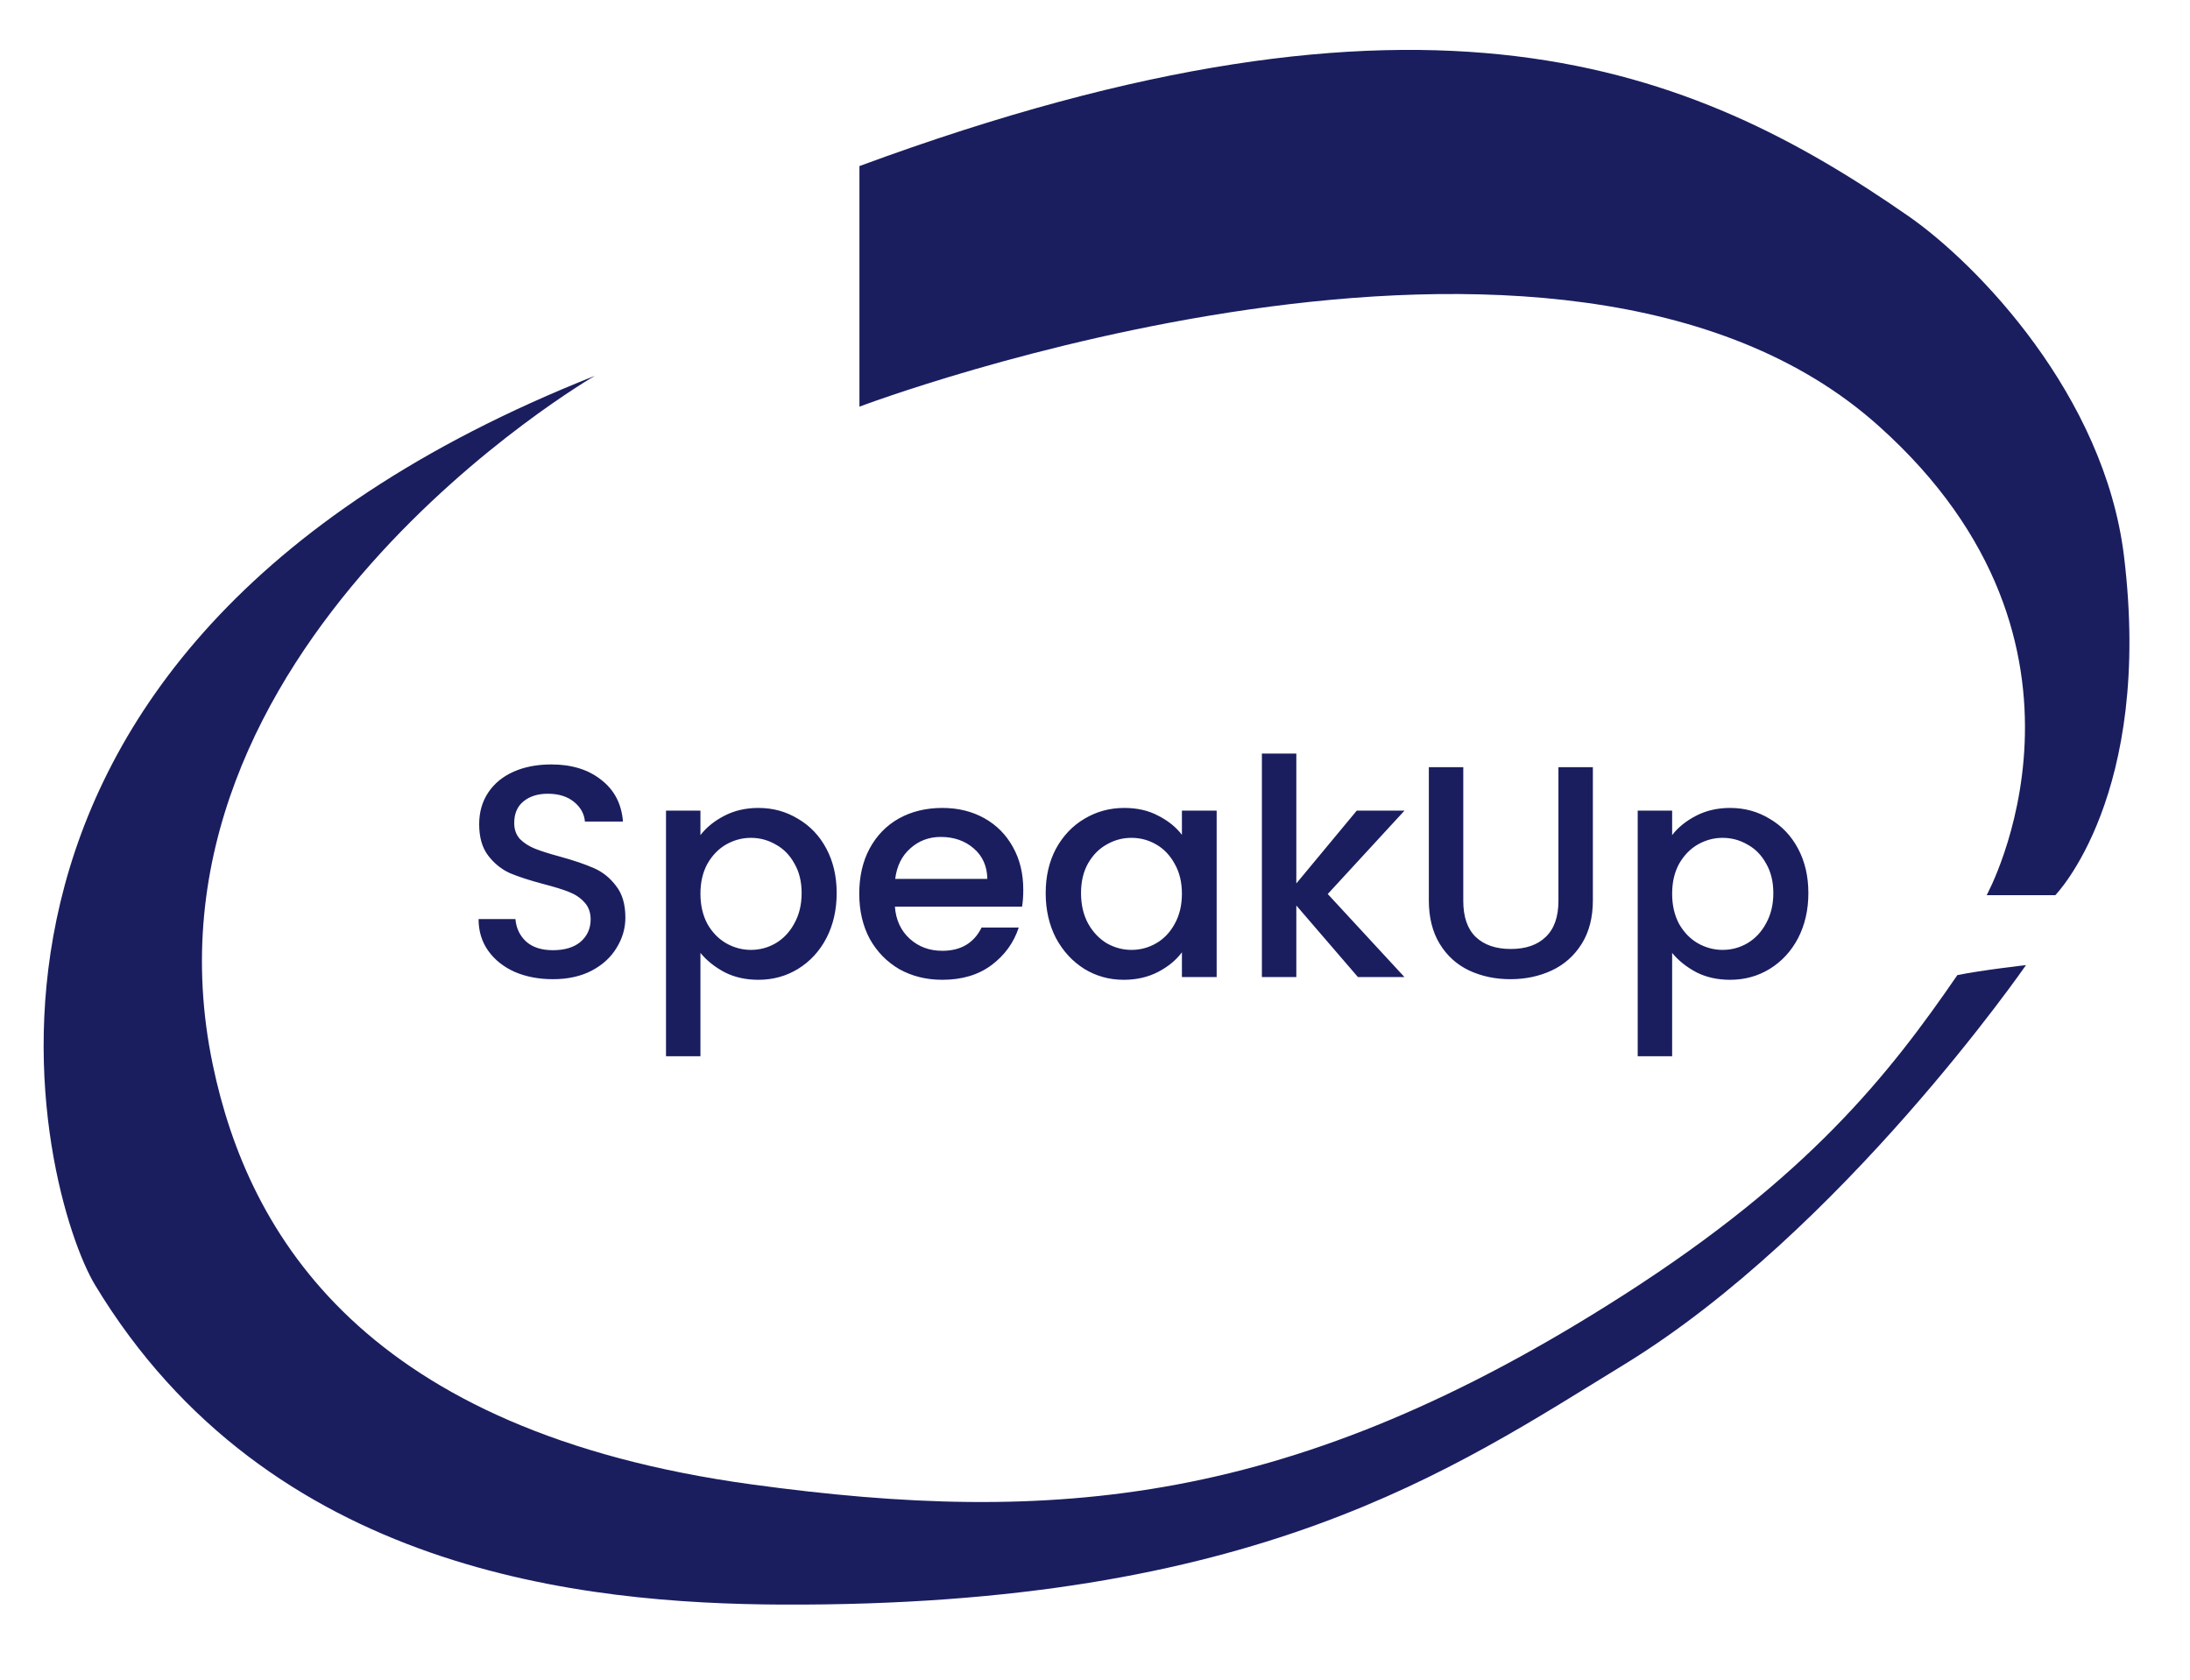 <svg width="116" height="89" viewBox="0 0 116 89" fill="none" xmlns="http://www.w3.org/2000/svg">
<path d="M29.285 51.871C28.538 51.871 27.866 51.743 27.269 51.487C26.672 51.22 26.203 50.847 25.861 50.367C25.52 49.887 25.349 49.327 25.349 48.687H27.301C27.344 49.167 27.53 49.562 27.861 49.871C28.203 50.18 28.677 50.335 29.285 50.335C29.915 50.335 30.405 50.185 30.757 49.887C31.109 49.578 31.285 49.183 31.285 48.703C31.285 48.33 31.173 48.026 30.949 47.791C30.736 47.556 30.464 47.375 30.133 47.247C29.813 47.119 29.365 46.98 28.789 46.831C28.064 46.639 27.472 46.447 27.013 46.255C26.565 46.052 26.181 45.743 25.861 45.327C25.541 44.911 25.381 44.356 25.381 43.663C25.381 43.023 25.541 42.463 25.861 41.983C26.181 41.503 26.629 41.135 27.205 40.879C27.781 40.623 28.448 40.495 29.205 40.495C30.282 40.495 31.163 40.767 31.845 41.311C32.538 41.844 32.922 42.58 32.997 43.519H30.981C30.949 43.114 30.757 42.767 30.405 42.479C30.053 42.191 29.589 42.047 29.013 42.047C28.491 42.047 28.064 42.18 27.733 42.447C27.402 42.714 27.237 43.097 27.237 43.599C27.237 43.94 27.338 44.223 27.541 44.447C27.755 44.66 28.021 44.831 28.341 44.959C28.661 45.087 29.099 45.225 29.653 45.375C30.389 45.578 30.986 45.78 31.445 45.983C31.915 46.185 32.309 46.5 32.629 46.927C32.96 47.343 33.125 47.903 33.125 48.607C33.125 49.172 32.971 49.706 32.661 50.207C32.362 50.708 31.92 51.114 31.333 51.423C30.757 51.721 30.075 51.871 29.285 51.871ZM37.101 44.239C37.411 43.834 37.832 43.492 38.365 43.215C38.899 42.938 39.501 42.799 40.173 42.799C40.941 42.799 41.64 42.991 42.269 43.375C42.909 43.748 43.411 44.276 43.773 44.959C44.136 45.642 44.317 46.425 44.317 47.311C44.317 48.196 44.136 48.991 43.773 49.695C43.411 50.388 42.909 50.932 42.269 51.327C41.64 51.711 40.941 51.903 40.173 51.903C39.501 51.903 38.904 51.77 38.381 51.503C37.859 51.225 37.432 50.884 37.101 50.479V55.951H35.277V42.943H37.101V44.239ZM42.461 47.311C42.461 46.703 42.333 46.18 42.077 45.743C41.832 45.295 41.501 44.959 41.085 44.735C40.68 44.5 40.243 44.383 39.773 44.383C39.315 44.383 38.877 44.5 38.461 44.735C38.056 44.969 37.725 45.311 37.469 45.759C37.224 46.207 37.101 46.735 37.101 47.343C37.101 47.951 37.224 48.484 37.469 48.943C37.725 49.391 38.056 49.732 38.461 49.967C38.877 50.202 39.315 50.319 39.773 50.319C40.243 50.319 40.68 50.202 41.085 49.967C41.501 49.721 41.832 49.37 42.077 48.911C42.333 48.452 42.461 47.919 42.461 47.311ZM54.201 47.135C54.201 47.465 54.18 47.764 54.137 48.031H47.401C47.455 48.735 47.716 49.3 48.185 49.727C48.654 50.154 49.23 50.367 49.913 50.367C50.895 50.367 51.588 49.956 51.993 49.135H53.961C53.694 49.946 53.209 50.612 52.505 51.135C51.812 51.647 50.948 51.903 49.913 51.903C49.071 51.903 48.313 51.716 47.641 51.343C46.98 50.959 46.457 50.425 46.073 49.743C45.7 49.05 45.513 48.249 45.513 47.343C45.513 46.436 45.694 45.642 46.057 44.959C46.431 44.266 46.948 43.732 47.609 43.359C48.281 42.986 49.049 42.799 49.913 42.799C50.745 42.799 51.486 42.98 52.137 43.343C52.788 43.706 53.294 44.218 53.657 44.879C54.02 45.529 54.201 46.282 54.201 47.135ZM52.297 46.559C52.286 45.887 52.047 45.348 51.577 44.943C51.108 44.538 50.526 44.335 49.833 44.335C49.204 44.335 48.665 44.538 48.217 44.943C47.769 45.337 47.502 45.876 47.417 46.559H52.297ZM55.388 47.311C55.388 46.425 55.569 45.642 55.932 44.959C56.306 44.276 56.807 43.748 57.436 43.375C58.076 42.991 58.78 42.799 59.548 42.799C60.242 42.799 60.844 42.938 61.356 43.215C61.879 43.481 62.295 43.818 62.604 44.223V42.943H64.444V51.759H62.604V50.447C62.295 50.863 61.873 51.209 61.34 51.487C60.807 51.764 60.199 51.903 59.516 51.903C58.759 51.903 58.066 51.711 57.436 51.327C56.807 50.932 56.306 50.388 55.932 49.695C55.569 48.991 55.388 48.196 55.388 47.311ZM62.604 47.343C62.604 46.735 62.476 46.207 62.22 45.759C61.975 45.311 61.65 44.969 61.244 44.735C60.839 44.5 60.401 44.383 59.932 44.383C59.463 44.383 59.026 44.5 58.62 44.735C58.215 44.959 57.884 45.295 57.628 45.743C57.383 46.18 57.26 46.703 57.26 47.311C57.26 47.919 57.383 48.452 57.628 48.911C57.884 49.37 58.215 49.721 58.62 49.967C59.036 50.202 59.474 50.319 59.932 50.319C60.401 50.319 60.839 50.202 61.244 49.967C61.65 49.732 61.975 49.391 62.22 48.943C62.476 48.484 62.604 47.951 62.604 47.343ZM70.328 47.359L74.392 51.759H71.928L68.664 47.967V51.759H66.84V39.919H68.664V46.799L71.864 42.943H74.392L70.328 47.359ZM77.507 40.639V47.727C77.507 48.569 77.726 49.204 78.163 49.631C78.611 50.057 79.23 50.271 80.019 50.271C80.819 50.271 81.438 50.057 81.875 49.631C82.323 49.204 82.547 48.569 82.547 47.727V40.639H84.371V47.695C84.371 48.602 84.174 49.37 83.779 49.999C83.385 50.628 82.857 51.097 82.195 51.407C81.534 51.716 80.803 51.871 80.003 51.871C79.203 51.871 78.473 51.716 77.811 51.407C77.161 51.097 76.643 50.628 76.259 49.999C75.875 49.37 75.683 48.602 75.683 47.695V40.639H77.507ZM88.57 44.239C88.879 43.834 89.301 43.492 89.834 43.215C90.368 42.938 90.97 42.799 91.642 42.799C92.41 42.799 93.109 42.991 93.738 43.375C94.378 43.748 94.879 44.276 95.242 44.959C95.605 45.642 95.786 46.425 95.786 47.311C95.786 48.196 95.605 48.991 95.242 49.695C94.879 50.388 94.378 50.932 93.738 51.327C93.109 51.711 92.41 51.903 91.642 51.903C90.97 51.903 90.373 51.77 89.85 51.503C89.328 51.225 88.901 50.884 88.57 50.479V55.951H86.746V42.943H88.57V44.239ZM93.93 47.311C93.93 46.703 93.802 46.18 93.546 45.743C93.301 45.295 92.97 44.959 92.554 44.735C92.149 44.5 91.712 44.383 91.242 44.383C90.784 44.383 90.346 44.5 89.93 44.735C89.525 44.969 89.194 45.311 88.938 45.759C88.693 46.207 88.57 46.735 88.57 47.343C88.57 47.951 88.693 48.484 88.938 48.943C89.194 49.391 89.525 49.732 89.93 49.967C90.346 50.202 90.784 50.319 91.242 50.319C91.712 50.319 92.149 50.202 92.554 49.967C92.97 49.721 93.301 49.37 93.546 48.911C93.802 48.452 93.93 47.919 93.93 47.311Z" fill="#1A1E5F"/>
<path d="M45.523 8.797V21.542C45.523 21.542 82.687 7.453 99.52 22.573C112.5 34.194 105.229 47.421 105.229 47.421H108.865C108.865 47.421 114.058 42.129 112.5 29.432C111.461 20.961 104.767 14.006 101.078 11.443C89.654 3.508 75.636 -2.313 45.523 8.797Z" fill="#1A1E5F"/>
<path d="M31.505 19.91C31.505 19.91 6.636 34.291 11.273 56.413C13.161 65.454 19.342 75.835 39.828 78.636C55.815 80.821 68.534 79.801 86.025 68.585C95.784 62.331 100.047 56.943 103.678 51.654C104.977 51.39 107.313 51.125 107.313 51.125C107.313 51.125 97.578 65.214 86.025 72.286C76.941 77.842 66.558 85.117 41.376 85C30.993 84.945 14.24 83.316 5.034 68.069C2.225 63.417 -5.878 34.724 31.505 19.91Z" fill="#1A1E5F"/>
</svg>